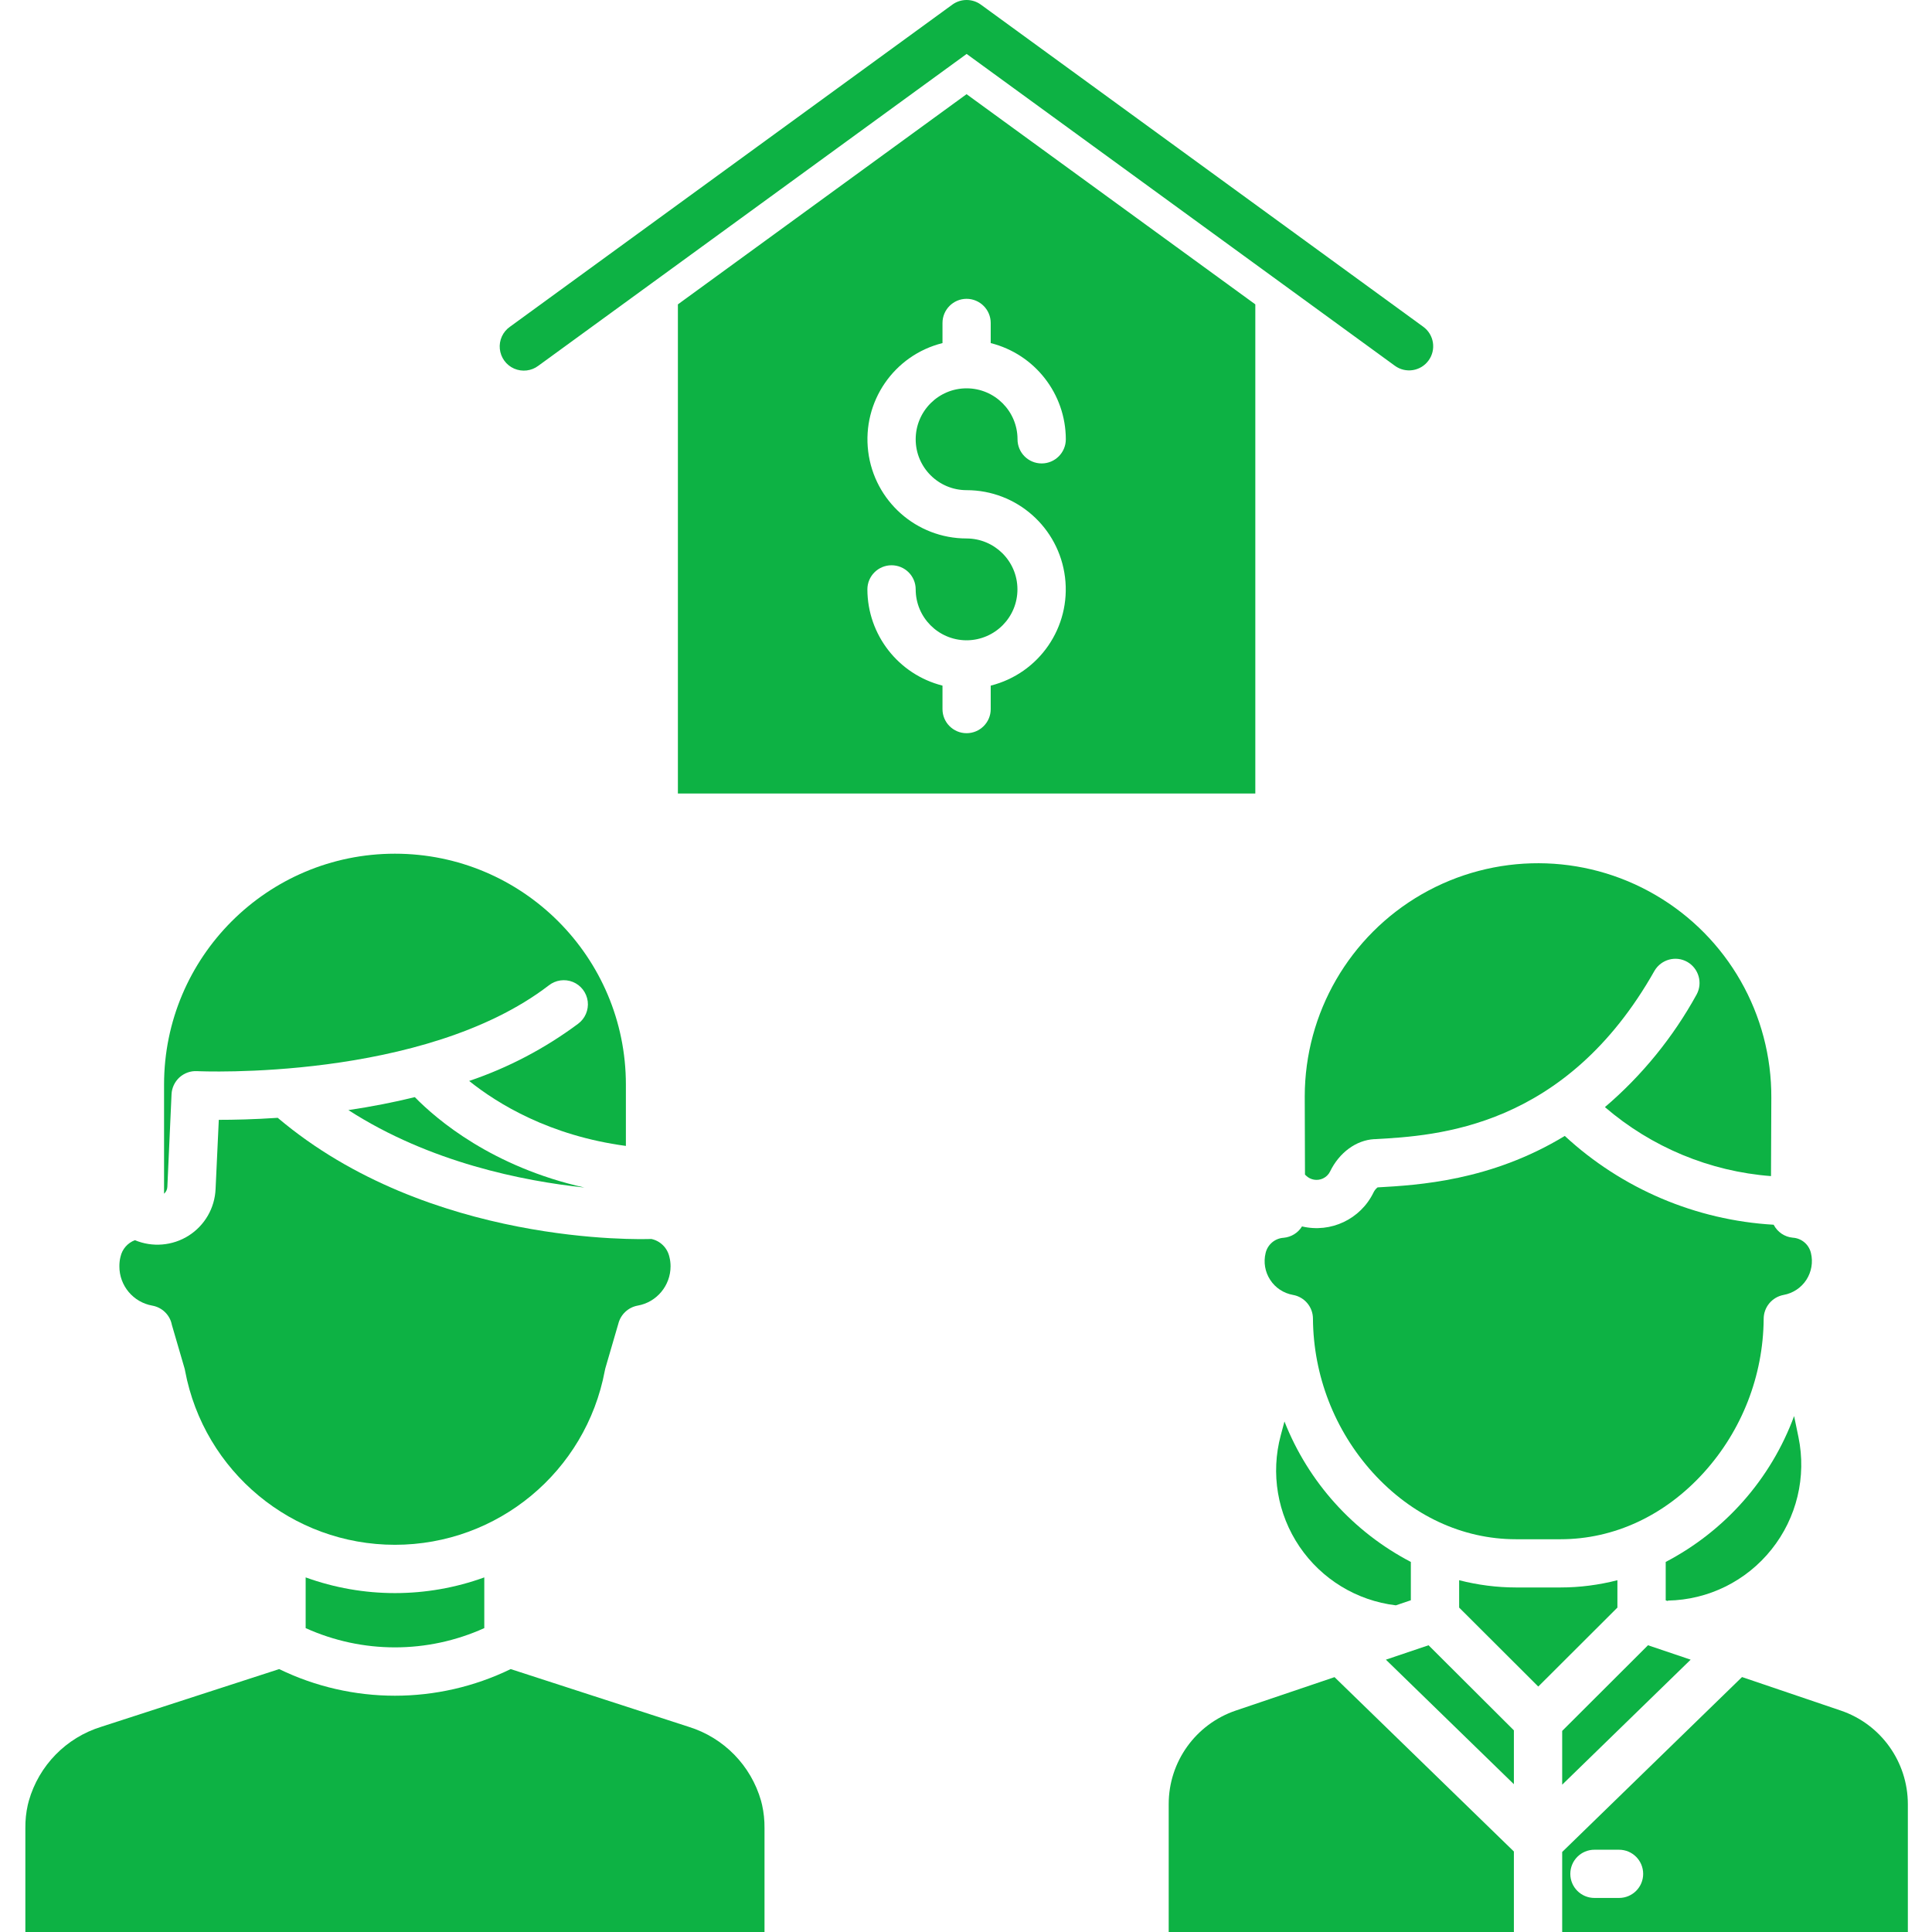 <svg width="24" height="24" viewBox="0 0 24 24" fill="none" xmlns="http://www.w3.org/2000/svg">
<g clip-path="url(#clip0)">
<path d="M2.131 13.592C2.135 13.512 2.171 13.438 2.229 13.384C2.289 13.33 2.367 13.302 2.446 13.306C2.474 13.308 5.262 13.433 6.816 12.242C6.901 12.174 7.016 12.158 7.116 12.198C7.217 12.239 7.287 12.331 7.301 12.439C7.314 12.547 7.268 12.654 7.181 12.718C6.77 13.024 6.313 13.264 5.828 13.428C6.185 13.714 6.828 14.108 7.775 14.235V13.473C7.775 11.889 6.49 10.605 4.906 10.605C3.322 10.605 2.038 11.889 2.038 13.473V14.829C2.063 14.807 2.078 14.776 2.079 14.742L2.131 13.592Z" fill="#0DB244"/>
<path d="M1.892 16.219C2.015 16.241 2.112 16.336 2.135 16.458L2.293 17C2.295 17.009 2.298 17.018 2.299 17.028C2.535 18.282 3.63 19.19 4.906 19.19C6.182 19.19 7.277 18.282 7.513 17.028C7.515 17.018 7.517 17.009 7.519 17L7.681 16.444C7.71 16.329 7.803 16.241 7.92 16.219C8.157 16.178 8.33 15.971 8.33 15.73C8.33 15.69 8.325 15.65 8.315 15.612C8.29 15.501 8.202 15.414 8.091 15.391L8.086 15.391C7.973 15.395 5.33 15.477 3.45 13.886C3.151 13.906 2.899 13.911 2.719 13.911H2.718L2.678 14.77C2.668 15.007 2.543 15.223 2.343 15.35C2.143 15.476 1.894 15.497 1.676 15.406C1.585 15.44 1.518 15.517 1.497 15.612C1.487 15.65 1.483 15.69 1.483 15.73C1.482 15.971 1.655 16.177 1.892 16.219V16.219Z" fill="#0DB244"/>
<path d="M9.454 22.37C9.329 21.932 8.991 21.586 8.555 21.451L6.344 20.734C5.436 21.175 4.376 21.175 3.468 20.734L1.257 21.451C0.821 21.586 0.483 21.932 0.358 22.371C0.353 22.387 0.349 22.404 0.345 22.422C0.324 22.516 0.314 22.612 0.315 22.709V24H9.497V22.709C9.498 22.613 9.488 22.516 9.467 22.422C9.463 22.404 9.459 22.387 9.454 22.37V22.37Z" fill="#0DB244"/>
<path d="M4.328 13.79C5.341 14.443 6.505 14.672 7.26 14.752C6.114 14.495 5.427 13.909 5.153 13.629C4.893 13.693 4.617 13.747 4.328 13.79V13.79Z" fill="#0DB244"/>
<path d="M3.797 20.225C4.502 20.544 5.31 20.544 6.016 20.225V19.595C5.299 19.855 4.514 19.855 3.797 19.595V20.225Z" fill="#0DB244"/>
<path d="M22.006 19.248C22.32 18.856 22.443 18.344 22.341 17.852L22.287 17.591C21.999 18.372 21.43 19.017 20.692 19.403V19.88L20.719 19.889V19.883C21.221 19.874 21.693 19.641 22.006 19.248V19.248Z" fill="#0DB244"/>
<path d="M15.956 17.658L15.91 17.83C15.783 18.303 15.868 18.807 16.143 19.213C16.418 19.618 16.854 19.884 17.34 19.942L17.526 19.879V19.403C16.809 19.029 16.252 18.41 15.956 17.658V17.658Z" fill="#0DB244"/>
<path d="M16.208 13.62L16.211 14.591L16.222 14.602C16.278 14.658 16.363 14.673 16.435 14.639C16.473 14.621 16.504 14.591 16.522 14.554C16.636 14.318 16.846 14.164 17.07 14.151L17.081 14.151C17.849 14.108 19.446 14.019 20.553 12.059C20.636 11.918 20.817 11.868 20.96 11.949C21.102 12.03 21.154 12.21 21.076 12.354C20.784 12.885 20.398 13.36 19.937 13.753C20.516 14.251 21.239 14.552 22 14.61L22.004 13.639C22.01 12.601 21.461 11.64 20.565 11.118C19.669 10.595 18.562 10.592 17.663 11.108C16.764 11.625 16.209 12.583 16.208 13.62V13.62Z" fill="#0DB244"/>
<path d="M19.406 21.502V22.17L21.002 20.617L20.472 20.438L19.406 21.502Z" fill="#0DB244"/>
<path d="M17.115 14.75H17.113C17.091 14.767 17.074 14.789 17.062 14.814C16.901 15.145 16.532 15.32 16.174 15.235C16.125 15.315 16.041 15.367 15.947 15.376C15.839 15.382 15.747 15.459 15.722 15.565C15.694 15.679 15.714 15.8 15.779 15.899C15.843 15.998 15.945 16.065 16.062 16.086C16.205 16.111 16.31 16.236 16.31 16.381C16.315 17.088 16.579 17.768 17.052 18.292C17.535 18.826 18.167 19.121 18.831 19.121H19.387C20.051 19.121 20.683 18.826 21.166 18.292C21.639 17.769 21.903 17.091 21.909 16.386C21.908 16.239 22.012 16.113 22.157 16.086C22.273 16.065 22.375 15.997 22.439 15.899C22.503 15.8 22.524 15.679 22.496 15.565C22.471 15.459 22.38 15.382 22.271 15.375C22.169 15.366 22.08 15.305 22.033 15.214C21.066 15.158 20.149 14.768 19.438 14.111C18.518 14.671 17.611 14.722 17.115 14.75V14.75Z" fill="#0DB244"/>
<path d="M20.092 19.63C19.862 19.689 19.625 19.72 19.387 19.72H18.831C18.593 19.72 18.356 19.689 18.126 19.63V19.97L19.109 20.951L20.092 19.97V19.63Z" fill="#0DB244"/>
<path d="M15.352 21.249C14.853 21.418 14.517 21.886 14.518 22.413V24H18.806V23L16.578 20.834L15.352 21.249Z" fill="#0DB244"/>
<path d="M17.216 20.617L18.806 22.164V21.495L17.746 20.438L17.216 20.617Z" fill="#0DB244"/>
<path d="M22.866 21.249L21.64 20.833L19.406 23.006V24H23.7V22.413C23.7 21.886 23.365 21.418 22.866 21.249V21.249ZM20.112 23.577H19.807C19.641 23.577 19.507 23.443 19.507 23.278C19.507 23.112 19.641 22.978 19.807 22.978H20.112C20.278 22.978 20.412 23.112 20.412 23.278C20.412 23.443 20.278 23.577 20.112 23.577Z" fill="#0DB244"/>
<path d="M8.421 3.781V9.857H15.594V3.781L12.007 1.17L8.421 3.781ZM12.307 4.012V4.262C12.855 4.4 13.239 4.892 13.24 5.457C13.24 5.623 13.105 5.757 12.94 5.757C12.774 5.757 12.64 5.623 12.64 5.457C12.64 5.108 12.357 4.824 12.007 4.824C11.658 4.824 11.375 5.108 11.375 5.457C11.375 5.806 11.658 6.089 12.007 6.089C12.63 6.089 13.154 6.553 13.23 7.171C13.306 7.788 12.911 8.365 12.307 8.517V8.809C12.307 8.974 12.173 9.108 12.007 9.108C11.842 9.108 11.708 8.974 11.708 8.809V8.517C11.16 8.378 10.776 7.886 10.775 7.321C10.775 7.156 10.91 7.022 11.075 7.022C11.241 7.022 11.375 7.156 11.375 7.321C11.375 7.668 11.654 7.95 12.001 7.954C12.003 7.954 12.005 7.953 12.007 7.953C12.01 7.953 12.012 7.954 12.014 7.954C12.362 7.949 12.641 7.666 12.639 7.318C12.637 6.97 12.355 6.69 12.007 6.689C11.385 6.689 10.861 6.225 10.785 5.608C10.709 4.99 11.104 4.413 11.708 4.262V4.012C11.708 3.847 11.842 3.712 12.007 3.712C12.173 3.712 12.307 3.847 12.307 4.012V4.012Z" fill="#0DB244"/>
<path d="M17.746 4.478C17.844 4.344 17.814 4.156 17.68 4.059L12.184 0.057C12.079 -0.019 11.936 -0.019 11.831 0.057L6.335 4.059C6.246 4.121 6.198 4.227 6.209 4.334C6.22 4.442 6.288 4.536 6.387 4.579C6.486 4.622 6.601 4.609 6.687 4.544L12.008 0.67L17.328 4.544C17.461 4.641 17.649 4.612 17.746 4.478Z" fill="#0DB244"/>
</g>
<defs>
<clipPath id="clip0">
<rect width="24" height="24" fill="white"/>
</clipPath>
</defs>
</svg>
